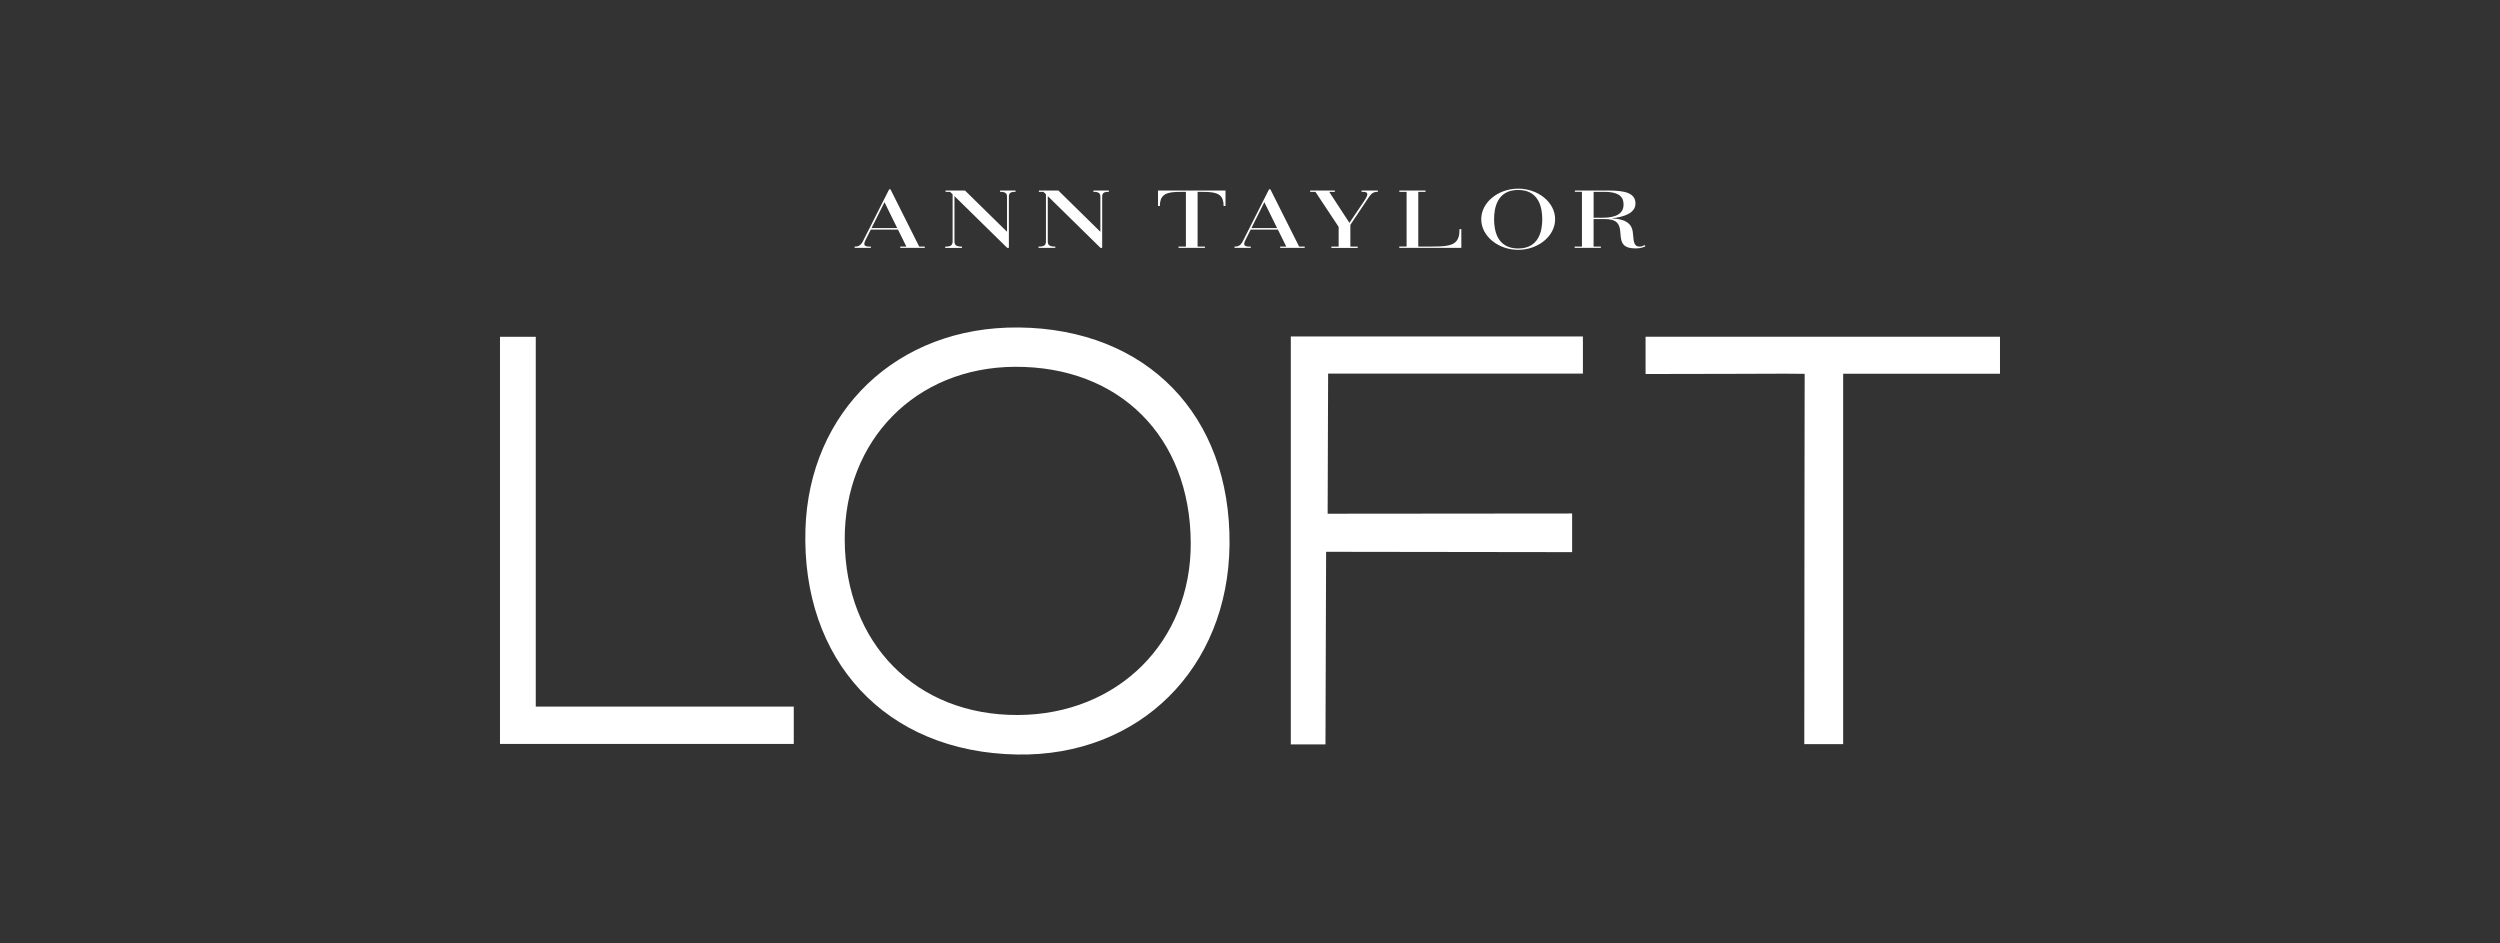 <?xml version="1.0" encoding="UTF-8"?>
<svg id="Layer_1" data-name="Layer 1" xmlns="http://www.w3.org/2000/svg" viewBox="0 0 1462.78 551.88">
  <rect x="0" y="0" width="1462.78" height="551.88" fill="#333333" stroke="none"/>
  <defs>
    <style>
      .cls-1 {
        fill: #fff;
      }
    </style>
  </defs>
  <path class="cls-1" d="M743.28,110.73h-.73l-15.38,30.44c-1.3,2.59-2.87,3.13-4.7,3.13h-.15v.75h9.53v-.75h-.53c-2.14,0-3.07-.34-3.26-1.12-.19-.66.05-1.5.79-2.99l2.93-5.85h15.93l4.91,9.95h-3.58v.75h14.35v-.75h-3.26l-16.84-33.56h0ZM732.23,133.43l7.56-15.13,7.44,15.13h-15ZM639.77,112.25h.32c1.41,0,2.32.24,2.91.68.65.5.84,1.26.84,2.28v20.41l-24.58-24.14h-11.38v.77h2.65l1.47,1.43v27.49c0,1.15-.29,1.94-.91,2.42-.65.5-1.7.69-3.25.69h-.19v.76h9.82v-.76h-.25c-1.67,0-2.73-.25-3.39-.83-.56-.47-.76-1.23-.76-2.28v-26.43l30.87,30.3h.96v-29.83c0-1,.16-1.77.73-2.26.52-.46,1.41-.7,2.84-.7h.34v-.77h-9.05v.77h-.01.02ZM585.15,112.25h.31c1.41,0,2.33.24,2.9.69.67.5.86,1.26.86,2.28v20.4l-24.57-24.13h-11.38v.76h2.65l1.47,1.45v27.48c0,1.15-.3,1.94-.92,2.42-.65.5-1.69.7-3.23.7h-.19v.75h9.82v-.76h-.23c-1.69,0-2.73-.27-3.41-.85-.54-.47-.76-1.23-.76-2.28v-26.42l30.88,30.3h.96v-29.83c0-1.01.17-1.77.73-2.27.52-.46,1.41-.7,2.84-.7h.35v-.76h-9.07v.76h.01ZM796.66,112.25h.41c2.21,0,2.85.34,2.95,1.22.11.79-.43,1.98-1.67,3.89l-8.78,13.03-11.83-18.13h3.3v-.77h-14.45v.77h3.09l13.58,20.5v11.53h-4.25v.76h15.38v-.76h-4.28v-12.72l10.62-15.91c1.32-1.97,2.54-3.4,5-3.4h.48v-.77h-9.55v.77h0ZM851.68,141.6c-2.37,2.29-6.92,2.68-14.62,2.68h-7.21v-32.03h4.24v-.77h-15.32v.77h4.25v32.02h-4.28v.76h36.31v-10.96h-1.08c0,3.62-.6,5.89-2.28,7.51M521.02,110.73h-.74l-15.39,30.44c-1.29,2.59-2.86,3.13-4.69,3.13h-.15v.75h9.52v-.75h-.52c-2.15,0-3.07-.34-3.27-1.12-.19-.66.05-1.5.79-2.99l2.93-5.85h15.93l4.91,9.95h-3.59v.75h14.35v-.75h-3.26l-16.83-33.56ZM509.96,133.43l7.57-15.13,7.43,15.13h-14.99ZM888.3,110.38c-11.57,0-21.61,7.93-21.61,17.89s10.04,17.91,21.61,17.91,21.62-7.94,21.62-17.91-10.04-17.89-21.62-17.89M888.3,145.39c-12.41,0-14.09-10.73-14.09-17.12s1.67-17.12,14.09-17.12,14.09,10.75,14.09,17.12-1.66,17.12-14.09,17.12M962.42,143.39c-.9.49-2.05.92-3.08.91-3.08-.02-3.5-2.42-3.82-7.21-.37-5.71-3.24-8.83-12.67-9.34,7.45-.73,14.08-3.12,14.08-8.62,0-6.33-6.35-7.65-16.09-7.65h-19.35v.76h4.12v32.03h-4.27v.76h15.35v-.76h-4.26v-16.11h6.25c7.07,0,9.1,2.44,9.42,8.05.21,3.29.56,5.8,2.29,7.34,1.27,1.16,3.29,1.79,6.56,1.79,2.55,0,4.19-.41,5.79-1.25l-.34-.7h0ZM937.41,127.41h-4.97v-15.16h6.19c9.51,0,11.33,3.59,11.33,7.41,0,5.53-4.63,7.75-12.54,7.75M677.58,120.53h1.07c0-2.99.79-4.99,2.16-6.16,2.2-1.88,5.74-2.12,11.63-2.12h1.45v32.03h-4.31v.76h15.44v-.76h-4.29v-32.03h1.43c5.92,0,9.44.24,11.66,2.12,1.37,1.17,2.14,3.17,2.14,6.16h1.1v-9.05h-39.49v9.05h0ZM595.56,418.36c-59.46.25-101.05-41.84-101.3-102.56-.25-58.3,41.6-100.85,99.5-101.18,61.24-.34,102.58,40.93,102.96,102.8.37,57.9-42.52,100.7-101.16,100.94M595.97,191.62c-71.17-.73-122.59,49.21-124.7,118.07-2.35,76.12,46.33,130.52,124.04,131.79,71.24,1.18,123.39-50.3,124.1-122.89.76-75.67-48.4-126.23-123.45-126.98M755.26,435.57h20.29l.37-112.69h12.53s131.42.18,131.42.18v-22.61l-143.05.13.28-81.98h149.08v-21.74h-170.91v238.72h0ZM962.84,197.02v21.82c28.06,0,81.65-.2,81.65-.2l11.44.1s-.21,140.47-.21,205.12v11.54h22.74v-216.71h91.76v-21.66h-207.38ZM313.48,197.08h-20.93v238.19h171.89v-21.82h-150.96v-216.37Z"/>
</svg>